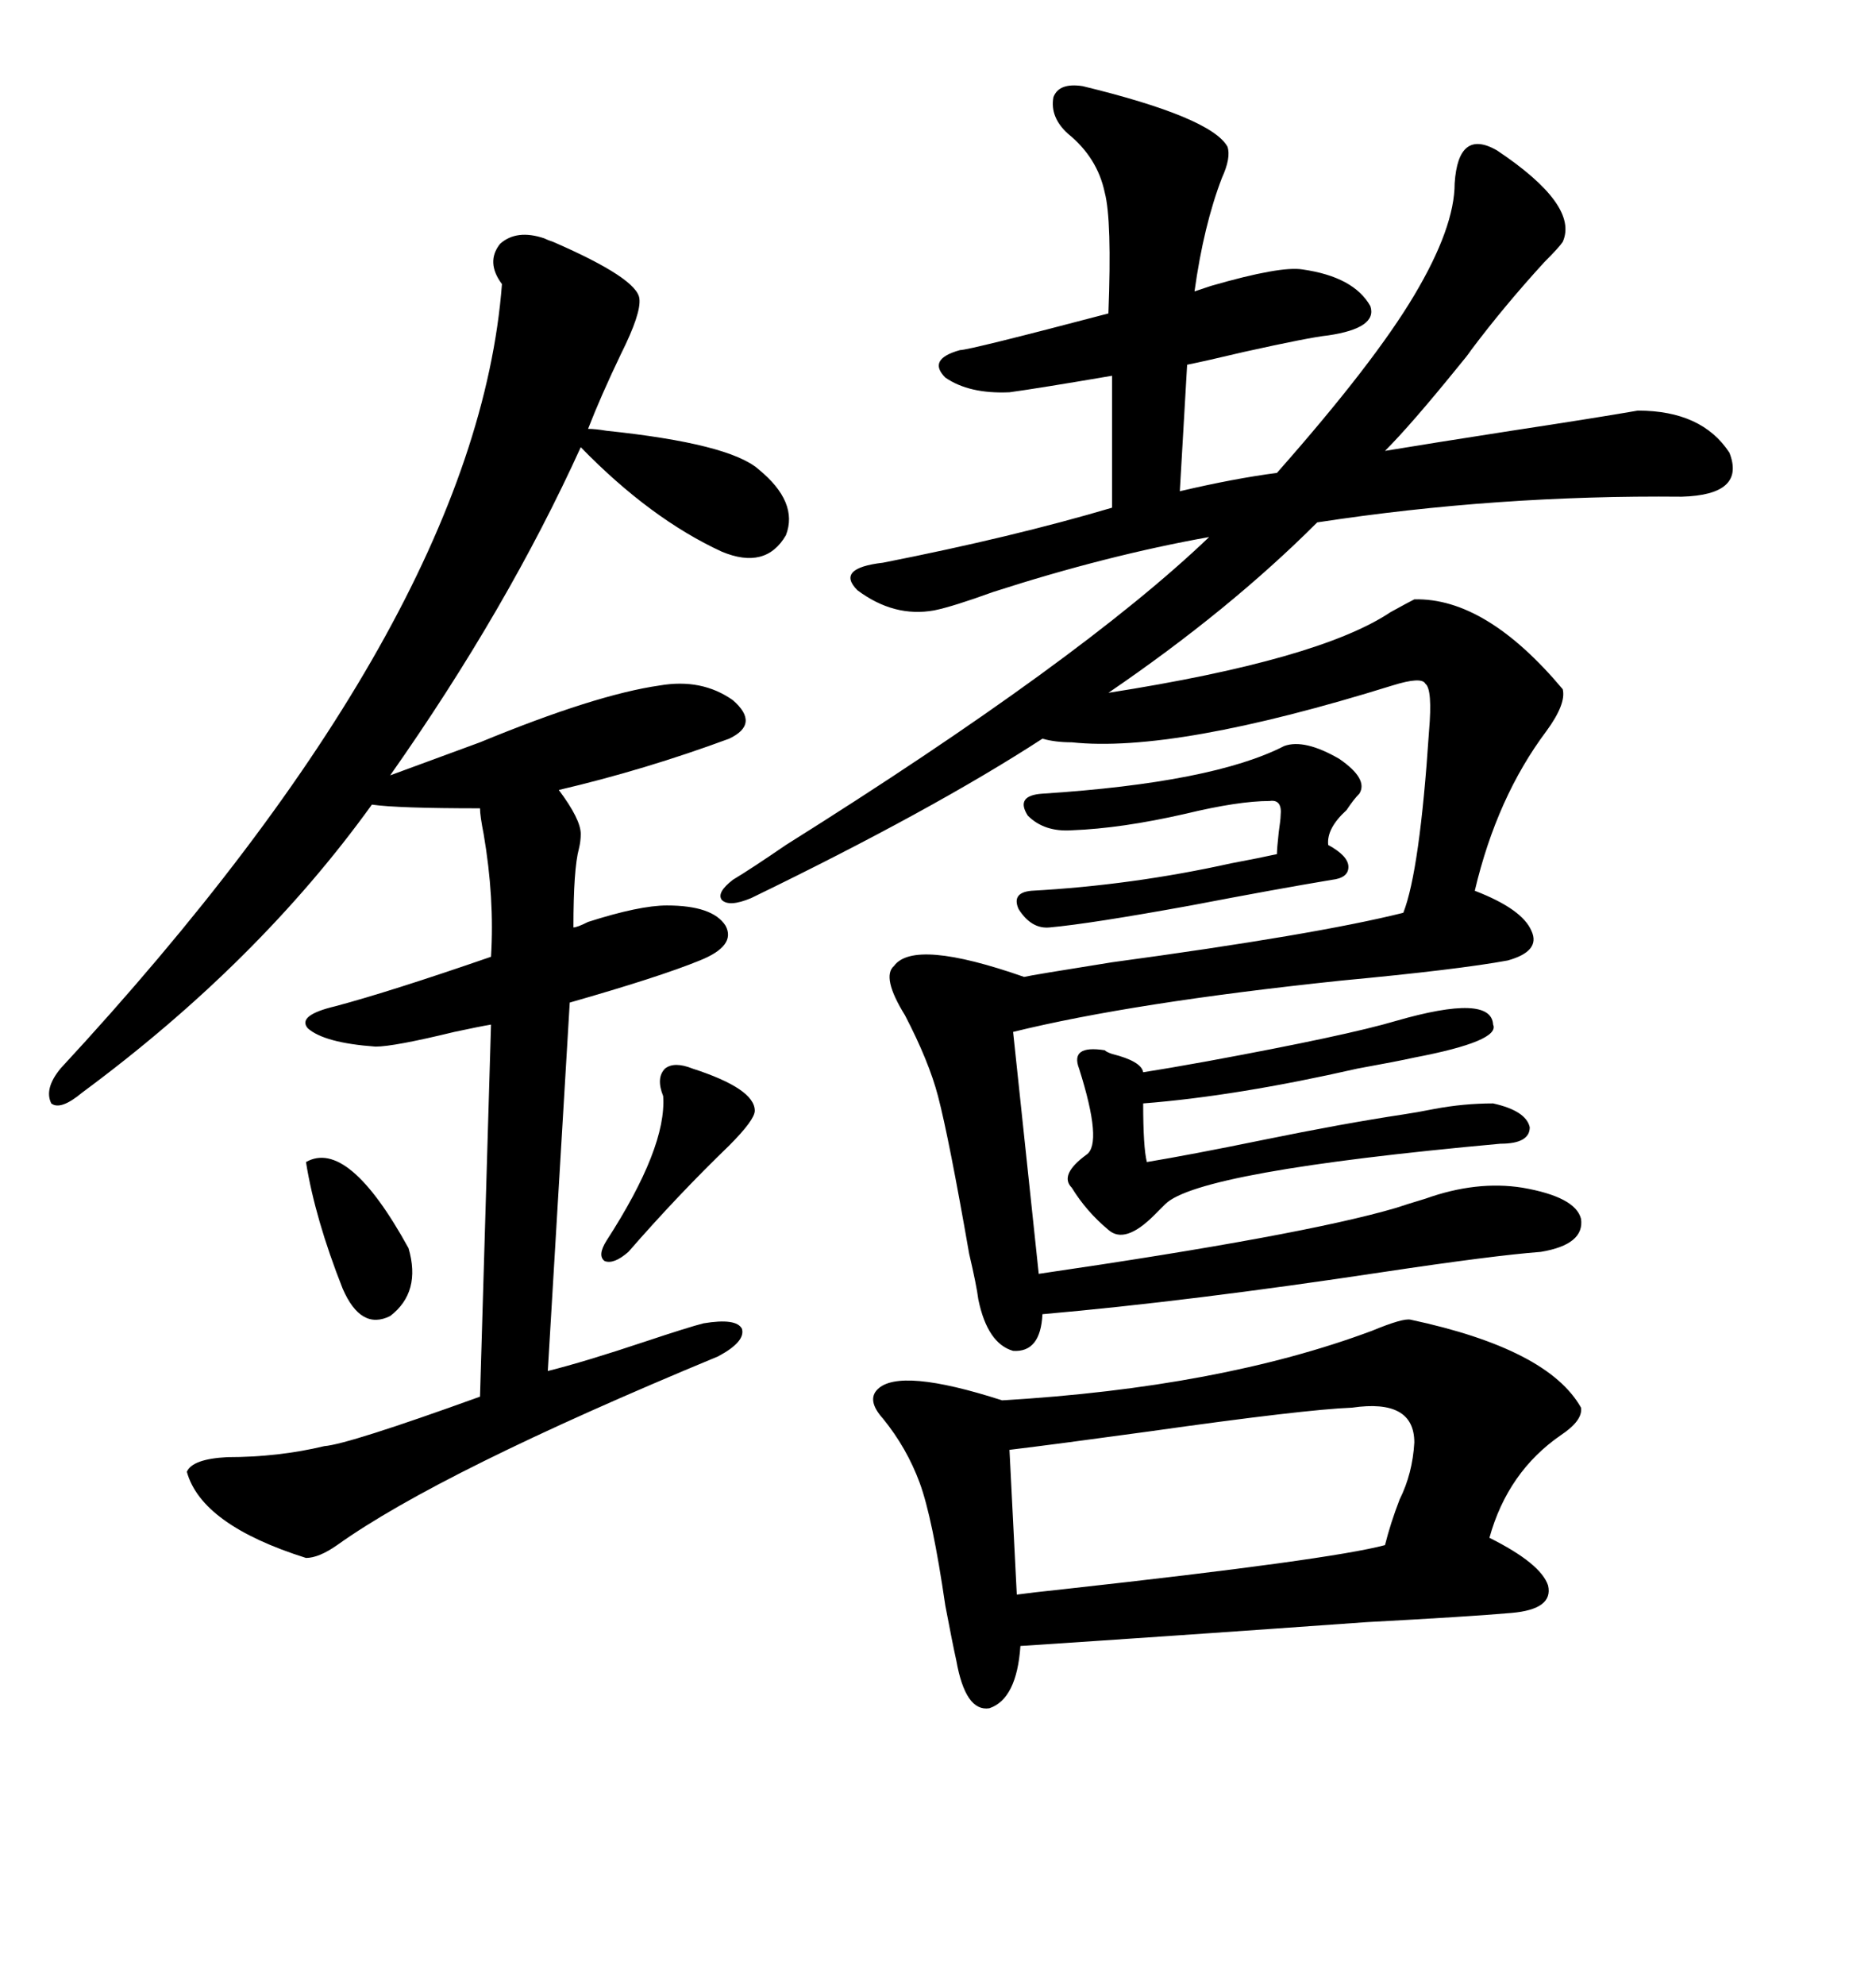 <svg xmlns="http://www.w3.org/2000/svg" xmlns:xlink="http://www.w3.org/1999/xlink" width="300" height="317.285"><path d="M120.12 143.55L120.12 143.55Q116.60 145.02 115.43 143.85L115.43 143.85Q114.55 142.68 117.19 140.63L117.19 140.63Q120.12 138.87 125.68 135.06L125.68 135.06Q172.85 105.47 193.36 85.84L193.36 85.84Q176.95 88.77 158.79 94.63L158.79 94.63Q152.34 96.97 149.41 97.56L149.41 97.56Q142.97 98.73 137.11 94.34L137.11 94.34Q133.59 90.82 141.21 89.94L141.21 89.94Q162.01 85.84 177.83 81.15L177.83 81.15L177.83 60.06Q165.82 62.11 161.43 62.70L161.43 62.70Q154.98 62.99 151.17 60.35L151.17 60.35Q148.24 57.42 153.52 55.96L153.52 55.96Q154.98 55.96 177.25 50.10L177.25 50.10Q177.83 35.16 176.66 30.76L176.66 30.76Q175.49 25.20 170.80 21.39L170.80 21.39Q167.87 18.75 168.46 15.53L168.46 15.53Q169.34 13.18 173.14 13.77L173.14 13.77Q193.65 18.75 196.29 23.44L196.29 23.44Q196.88 25.20 195.41 28.42L195.41 28.42Q192.48 36.04 191.02 46.58L191.02 46.58Q191.89 46.29 193.65 45.70L193.65 45.70Q204.79 42.48 208.30 43.07L208.30 43.07Q216.50 44.24 219.14 48.93L219.14 48.93Q220.31 52.44 212.40 53.61L212.40 53.61Q209.47 53.91 198.93 56.25L198.93 56.25Q192.77 57.71 189.84 58.30L189.84 58.30L188.67 78.52Q197.46 76.46 204.20 75.59L204.20 75.59Q219.73 58.01 226.17 47.17L226.17 47.17Q232.62 36.33 232.62 29.30L232.62 29.30Q233.20 20.51 239.36 24.02L239.36 24.02Q252.54 32.81 249.90 38.67L249.90 38.67Q249.32 39.55 246.97 41.89L246.97 41.89Q240.53 48.93 235.25 55.96L235.25 55.96Q234.67 56.84 233.20 58.59L233.20 58.59Q225.59 67.97 221.48 72.07L221.48 72.07Q228.52 70.90 241.70 68.85L241.70 68.85Q255.18 66.80 261.91 65.63L261.91 65.63Q272.17 65.63 276.56 72.36L276.56 72.36Q279.20 79.10 268.95 79.39L268.95 79.39Q239.36 79.10 210.64 83.50L210.64 83.50Q196.58 97.56 177.25 110.74L177.25 110.74Q210.94 105.47 222.36 97.85L222.36 97.85Q225 96.39 226.17 95.80L226.17 95.80Q237.60 95.51 249.90 110.16L249.90 110.16Q250.49 112.50 247.27 116.89L247.27 116.89Q239.36 127.44 235.84 142.38L235.84 142.38Q243.46 145.31 244.92 148.83L244.92 148.83Q246.39 152.05 241.11 153.52L241.11 153.52Q233.20 154.98 214.45 156.74L214.45 156.74Q181.05 160.25 162.01 164.94L162.01 164.94L166.11 203.61Q208.30 197.46 223.24 193.07L223.24 193.07Q225 192.48 227.93 191.60L227.93 191.60Q236.13 188.67 243.46 189.84L243.46 189.84Q251.95 191.31 252.83 194.82L252.83 194.82Q253.42 198.93 246.39 200.10L246.39 200.10Q238.77 200.68 221.19 203.32L221.19 203.32Q190.14 208.01 166.70 210.06L166.70 210.06Q166.41 216.21 162.01 215.92L162.01 215.92Q157.91 214.75 156.45 207.71L156.45 207.71Q156.15 205.37 154.98 200.39L154.98 200.39Q151.76 181.93 150 175.20L150 175.20Q148.54 169.63 144.73 162.30L144.73 162.30Q140.92 156.15 142.97 154.39L142.97 154.39Q146.19 150 163.77 156.15L163.77 156.15Q164.94 155.86 177.83 153.81L177.83 153.81Q210.35 149.41 224.41 145.90L224.41 145.90Q227.05 139.16 228.52 116.89L228.52 116.89Q229.10 110.16 227.93 109.28L227.93 109.28Q227.34 108.11 222.66 109.57L222.66 109.57Q187.79 120.41 171.39 118.65L171.39 118.65Q168.75 118.65 166.70 118.07L166.70 118.07Q149.12 129.49 120.12 143.55ZM87.01 38.09L87.01 38.09Q87.60 38.38 88.48 38.67L88.48 38.67Q101.95 44.53 102.25 47.75L102.25 47.75Q102.54 50.10 99.32 56.54L99.32 56.54Q96.09 63.28 94.04 68.55L94.04 68.55Q95.21 68.55 96.97 68.85L96.97 68.85Q116.60 70.90 121.29 75L121.29 75Q127.73 80.27 125.68 85.55L125.68 85.55Q122.46 91.11 115.43 88.18L115.43 88.18Q104.00 82.91 92.87 71.48L92.87 71.48Q81.15 97.27 62.40 123.93L62.40 123.93Q67.97 121.88 76.76 118.65L76.76 118.65Q95.21 111.04 105.47 109.57L105.47 109.57Q112.21 108.40 117.19 111.91L117.19 111.91Q121.58 115.72 116.60 118.07L116.60 118.07Q103.13 123.05 89.36 126.27L89.36 126.27Q92.87 130.96 92.87 133.30L92.87 133.30Q92.87 134.47 92.58 135.64L92.58 135.64Q91.70 138.87 91.70 148.24L91.70 148.24Q92.29 148.24 94.04 147.36L94.04 147.36Q102.25 144.73 106.64 144.73L106.64 144.73Q113.96 144.73 116.02 147.95L116.02 147.95Q117.77 151.17 111.91 153.52L111.91 153.52Q105.47 156.15 91.11 160.25L91.11 160.25L87.60 219.14Q93.46 217.68 103.13 214.45L103.13 214.45Q110.16 212.11 112.50 211.52L112.50 211.52Q117.77 210.64 118.65 212.40L118.65 212.40Q119.24 214.45 114.84 216.80L114.84 216.80Q70.31 235.25 53.91 246.97L53.91 246.97Q50.98 249.02 48.93 249.02L48.93 249.02Q32.23 243.75 29.88 235.25L29.88 235.25Q30.76 233.20 36.33 232.91L36.33 232.91Q44.53 232.91 51.86 231.15L51.86 231.15Q55.66 230.86 76.76 223.24L76.76 223.24L78.52 163.77Q76.76 164.06 72.66 164.94L72.66 164.94Q62.99 167.29 60.06 167.29L60.06 167.29Q51.86 166.70 49.22 164.36L49.22 164.36Q47.46 162.30 53.61 160.84L53.61 160.84Q62.40 158.50 78.52 152.93L78.52 152.93Q79.10 143.55 77.34 133.30L77.34 133.30Q76.76 130.37 76.76 129.20L76.76 129.20Q63.57 129.20 59.47 128.61L59.47 128.61Q41.31 153.81 13.18 174.61L13.18 174.61Q9.67 177.54 8.20 176.37L8.20 176.37Q7.03 174.02 9.67 170.80L9.67 170.80Q76.17 99.02 80.27 45.41L80.27 45.41Q77.64 41.89 79.98 38.96L79.98 38.96Q82.62 36.62 87.01 38.09ZM225.59 210.94L225.59 210.94Q247.56 215.63 252.83 225L252.83 225Q253.13 227.05 249.61 229.39L249.61 229.39Q241.11 235.25 238.18 245.80L238.18 245.80Q246.39 249.90 247.56 253.42L247.56 253.42Q248.44 257.23 241.70 257.81L241.70 257.81Q234.96 258.40 218.55 259.28L218.55 259.28Q185.74 261.62 163.18 263.09L163.18 263.09Q162.60 271.58 158.20 273.05L158.20 273.05Q154.39 273.63 152.93 265.43L152.93 265.43Q152.34 262.79 151.17 256.64L151.17 256.64Q149.12 242.58 147.07 237.01L147.07 237.01Q145.02 231.45 141.21 226.76L141.21 226.76Q138.57 223.83 140.33 222.07L140.33 222.07Q143.85 218.55 160.25 223.83L160.25 223.83Q195.12 221.78 219.43 212.70L219.43 212.70Q224.41 210.64 225.59 210.94ZM216.21 225L216.21 225Q208.59 225.29 183.69 228.81L183.69 228.81Q168.75 230.86 161.43 231.74L161.43 231.74L162.60 254.88Q164.65 254.59 170.21 254.00L170.21 254.00Q212.70 249.32 221.48 246.97L221.48 246.97Q222.36 243.46 223.83 239.65L223.83 239.65Q225.88 235.55 226.17 230.57L226.17 230.57Q226.17 223.54 216.21 225ZM176.66 167.87L176.66 167.87Q176.95 168.16 177.83 168.46L177.83 168.46Q182.52 169.63 182.81 171.39L182.81 171.39Q186.62 170.80 193.07 169.63L193.07 169.63Q215.33 165.53 223.24 163.18L223.24 163.18Q238.48 158.79 238.77 163.77L238.77 163.77Q239.94 166.41 226.17 169.04L226.17 169.04Q223.54 169.63 217.09 170.80L217.09 170.80Q197.75 175.20 182.81 176.37L182.81 176.37Q182.81 183.40 183.40 185.74L183.40 185.74Q190.43 184.57 201.86 182.23L201.86 182.23Q214.75 179.59 224.41 178.13L224.41 178.13Q226.46 177.83 229.39 177.25L229.39 177.25Q234.08 176.37 238.77 176.37L238.77 176.37Q244.04 177.54 244.63 180.18L244.63 180.18Q244.63 182.81 239.94 182.81L239.94 182.81Q191.60 187.21 186.33 192.48L186.33 192.48Q185.74 193.07 184.57 194.24L184.57 194.24Q179.88 198.93 177.25 196.58L177.25 196.58Q173.73 193.65 171.39 189.84L171.39 189.84Q169.34 187.79 173.73 184.57L173.73 184.57Q176.37 182.81 172.56 170.80L172.56 170.80Q171.09 166.99 176.66 167.87ZM203.03 128.03L203.03 128.03Q198.05 128.03 189.55 130.08L189.55 130.08Q179.30 132.42 171.39 132.71L171.39 132.71Q166.99 133.01 164.36 130.37L164.36 130.37Q162.30 127.15 166.70 126.86L166.70 126.86Q193.95 125.10 205.37 119.24L205.37 119.24Q208.59 118.07 214.16 121.29L214.16 121.29Q218.85 124.51 217.38 126.86L217.38 126.86Q216.50 127.73 215.33 129.49L215.33 129.49Q212.11 132.42 212.40 135.06L212.40 135.06Q215.63 136.82 215.63 138.57L215.63 138.57Q215.63 140.33 212.99 140.63L212.99 140.63Q204.20 142.09 190.43 144.73L190.43 144.73Q174.32 147.66 167.87 148.24L167.87 148.24Q164.94 148.54 162.89 145.31L162.89 145.31Q161.72 142.68 164.94 142.38L164.94 142.38Q181.05 141.50 196.88 137.99L196.88 137.99Q201.56 137.11 204.20 136.52L204.20 136.52Q204.20 135.64 204.49 133.01L204.49 133.01Q204.79 130.96 204.79 130.37L204.79 130.37Q205.08 127.73 203.03 128.03ZM110.74 170.80L110.74 170.80Q120.70 174.02 120.70 177.54L120.70 177.54Q120.70 179.00 116.60 183.11L116.60 183.11Q108.40 191.02 100.49 200.10L100.49 200.10Q98.14 202.15 96.68 201.56L96.68 201.56Q95.51 200.68 96.97 198.34L96.97 198.34Q106.64 183.40 106.05 175.20L106.05 175.20Q104.88 172.27 106.35 170.80L106.35 170.80Q107.81 169.63 110.74 170.80ZM48.93 185.74L48.93 185.74Q55.66 181.93 65.33 199.51L65.33 199.51Q67.38 206.54 62.40 210.35L62.40 210.35Q57.71 212.70 54.79 205.96L54.79 205.96Q50.39 194.82 48.93 185.74Z"/></svg>